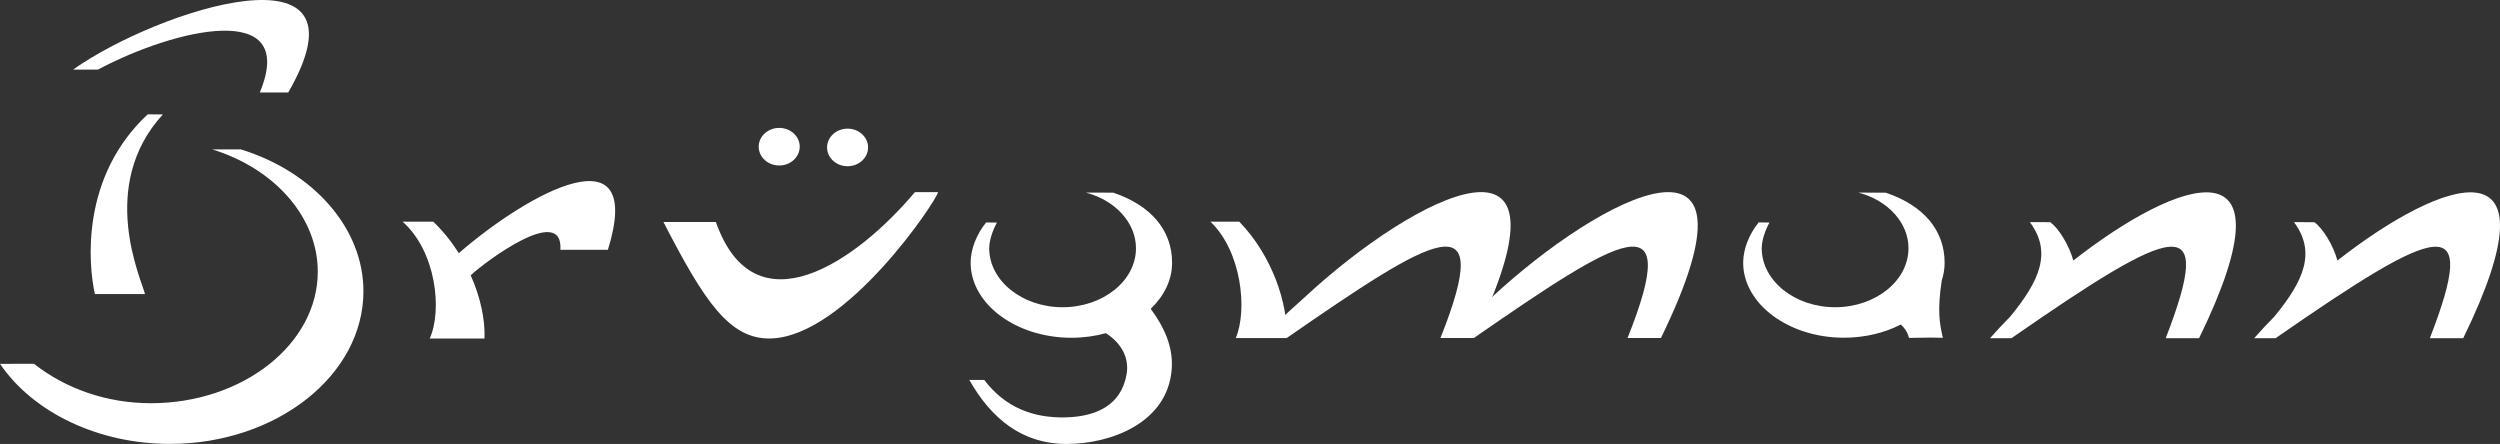 <?xml version="1.0" encoding="UTF-8"?>
<!-- Generator: Adobe Illustrator 12.0.0, SVG Export Plug-In . SVG Version: 6.00 Build 51448)  -->
<!DOCTYPE svg PUBLIC "-//W3C//DTD SVG 1.1//EN" "http://www.w3.org/Graphics/SVG/1.1/DTD/svg11.dtd">
<svg version="1.1" id="Ebene_1" xmlns="http://www.w3.org/2000/svg" xmlns:xlink="http://www.w3.org/1999/xlink" width="557.214" height="98.953" viewBox="0 0 557.214 98.953" overflow="visible" enable-background="new 0 0 557.214 98.953" xml:space="preserve">
<rect x="0" y="0" width="557.214" height="98.953" fill="#333333" stroke="none"/>
<path fill="#FFFFFF" d="M276.218,49.407c7.262,7.528,10.862,18.088,10.584,25.94c-3.838,0-7.525,0-11.365,0  c2.637-6.225,1.322-19.281-5.652-25.94H276.218L276.218,49.407z"/>
<path fill="#FFFFFF" d="M362.761,75.328c12.537-31.384-1.67-22.545-34.252,0L327.705,75c0.578-2.018,1.455-5.646,4.641-8.607  c24.822-23.084,62.912-42.391,37.855,8.938L362.761,75.328L362.761,75.328z"/>
<path fill="#FFFFFF" d="M321.056,75.328c12.537-31.384-1.67-22.545-34.252,0l-2.629-1.959c0.58-2.018,3.279-4.016,6.465-6.979  c24.82-23.085,62.912-42.392,37.855,8.938H321.056L321.056,75.328z"/>
<path fill="#FFFFFF" d="M414.208,42.929l6.111,0.021c8.498,2.852,13.109,8.456,13.109,15.608c0,1.355-0.221,2.682-0.639,3.945  c-0.99,6.604-0.543,9.438,0.25,12.785c0.004,0.021-1.852-0.049-2.813-0.045c-1.535,0.006-4.199,0.061-4.732,0.068  c-0.439-1.59-1.125-2.32-1.828-2.98c-3.613,1.854-7.984,2.941-12.684,2.941c-12.367,0-22.453-7.553-22.453-16.723  c0-3.059,1.35-6.375,3.455-8.975l2.398,0.031c-0.893,1.646-1.717,3.877-1.717,5.726c0,7.24,7.354,13.144,16.355,13.144  c9.01,0,16.354-5.897,16.354-13.144C425.386,49.696,420.851,44.675,414.208,42.929L414.208,42.929z"/>
<path fill="#FFFFFF" d="M81.004,64.917c0,18.738-19.39,34.022-43.164,34.022c-15.849,0-30.421-6.945-37.84-17.846l7.591-0.002  c6.976,5.5,16.152,8.779,26.035,8.779c20.49,0,37.202-13.172,37.202-29.324c0-12.029-9.459-22.913-23.556-27.264l0.44,0.018h5.809  l0.131-0.018C70.007,38.335,81.003,50.96,81.004,64.917z M57.904,20.614l6.345-0.006c19.701-34.18-29.001-18.513-47.971-5.092  l5.552-0.004C38.987,6.383,66.565-0.171,57.904,20.614z M32.916,25.485C18.013,39.374,19.641,58.789,21.15,65.542l11.167,0.006  c-0.77-3.231-10.637-24.074,3.978-40.043L32.916,25.485z M96.58,49.409l-6.839,0.002c7.495,6.659,8.867,19.813,6.035,26.04  c4.124,0,8.087,0,12.212,0c0.159-4.197-0.884-9.197-3.08-14.094c3.276-3.047,20.667-16.06,19.994-5.674h10.588  c8.333-26.917-17.437-12.927-33.228,0.74C100.685,53.927,98.788,51.542,96.58,49.409L96.58,49.409z M184.342,32.86  c0,2.314,2.047,4.191,4.571,4.191s4.571-1.877,4.571-4.191c0-2.311-2.047-4.188-4.571-4.188  C186.388,28.673,184.342,30.55,184.342,32.86z M173.677,28.507c2.524,0,4.571,1.877,4.571,4.188c0,2.314-2.047,4.191-4.571,4.191  c-2.524,0-4.571-1.877-4.571-4.191C169.106,30.384,171.153,28.507,173.677,28.507z M147.871,49.478  c0.608-0.004,8.697-0.006,11.687-0.004c8.641,24.559,31.341,8.854,44.358-6.646c0.166-0.002,4.527,0.002,5.154,0  c-0.137,1.627-20.444,32.16-37.266,32.611C162.609,75.688,156.965,67.145,147.871,49.478L147.871,49.478z M256.469,68.835  c3.898,5.226,4.992,9.606,4.681,13.531c-0.948,11.897-13.553,16.586-23.422,16.586c-9.868,0.002-16.769-5.603-21.681-14.269  l3.327-0.002c4.768,6.284,11.062,8.45,17.854,8.354c6.793-0.104,12.667-2.518,13.879-9.646c0.627-3.701-1.213-6.925-4.617-9.129  c-2.402,0.659-4.996,1.021-7.698,1.021c-12.366,0-22.452-7.559-22.452-16.729c0-3.059,1.349-6.375,3.454-8.975l2.406,0.031  c-0.895,1.646-1.718,3.876-1.718,5.726c0,7.24,7.348,13.143,16.356,13.143c9.01,0,16.355-5.896,16.355-13.143  c0-5.646-4.535-10.667-11.18-12.415l6.11,0.021c8.498,2.854,13.12,8.455,13.12,15.608C261.244,62.419,259.459,65.994,256.469,68.835  z"/>
<path fill="#FFFFFF" d="M507.197,75.375h-4.773c1.396-1.588,2.904-3.205,4.498-4.818c6.543-7.963,9.367-14.303,4.379-21.041  c5.105,0,4.148,0.01,4.523,0.002c1.836,1.292,4.188,5.042,5.16,8.544c23.564-18.438,49.945-27.573,28.033,17.313h-7.436  C552.748,46.599,544.003,49.839,507.197,75.375z M482.707,75.375h7.438c21.912-44.888-4.469-35.75-28.029-17.313  c-0.979-3.502-3.324-7.252-5.158-8.545c-0.375,0.008,0.574-0.002-4.525-0.002c4.99,6.737,2.166,13.077-4.379,21.042  c-1.592,1.611-3.1,3.229-4.496,4.816h4.773C485.13,49.839,493.873,46.599,482.707,75.375z"/>
</svg>